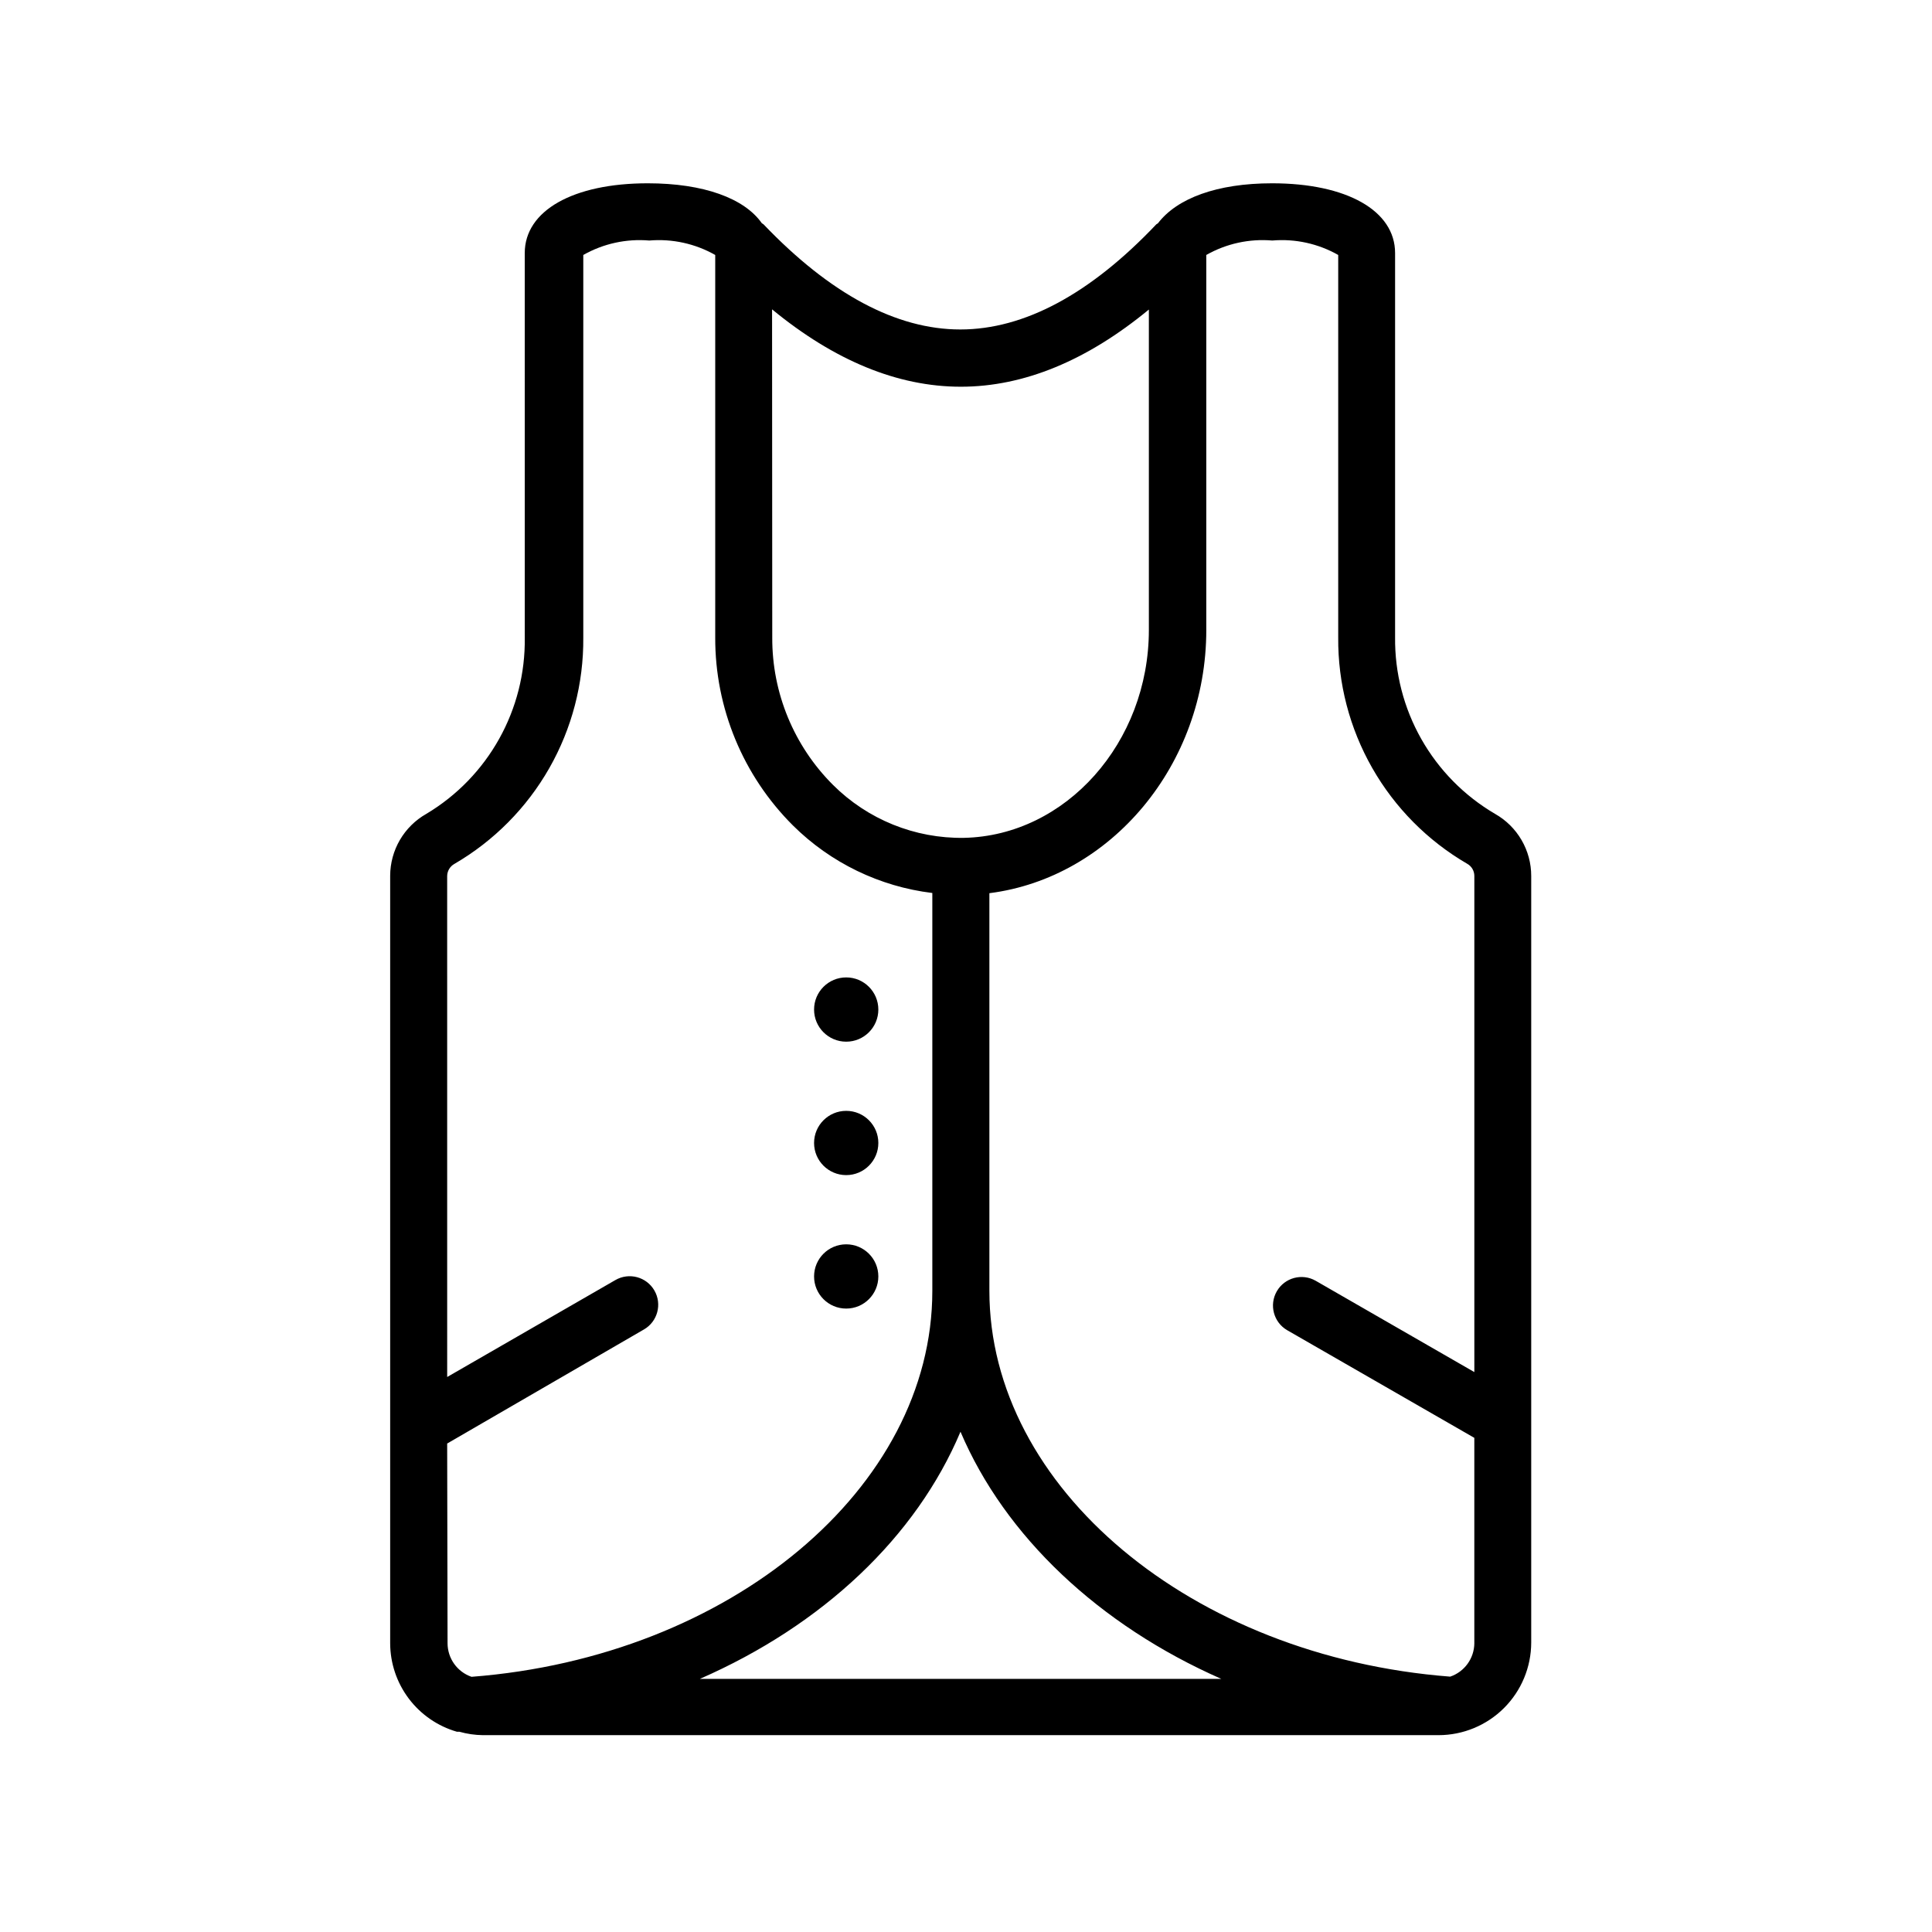 <?xml version="1.0" encoding="UTF-8"?>
<!-- The Best Svg Icon site in the world: iconSvg.co, Visit us! https://iconsvg.co -->
<svg fill="#000000" width="800px" height="800px" version="1.1" viewBox="144 144 512 512" xmlns="http://www.w3.org/2000/svg">
 <g>
  <path d="m265.08 602.93h0.656c2.031 0.574 4.133 0.879 6.246 0.906h253.27c6.504-0.012 12.734-2.602 17.336-7.199 4.598-4.602 7.188-10.832 7.199-17.336v-203.14c0.008-3.348-0.875-6.637-2.559-9.531-1.68-2.894-4.102-5.293-7.016-6.941-8.152-4.773-14.895-11.617-19.551-19.836-4.652-8.219-7.051-17.523-6.949-26.969v-101.82c0-11.234-12.797-18.488-32.598-18.488-14.609 0-25.191 3.981-30.23 10.578l-0.453 0.301c-17.531 18.488-35.016 27.859-51.941 27.859-16.93 0-34.461-9.371-52.145-27.859l-0.453-0.301c-4.637-6.602-15.418-10.578-30.23-10.578-19.801 0-32.598 7.254-32.598 18.488l0.004 101.87c0.277 19.125-9.672 36.945-26.094 46.754-2.898 1.641-5.309 4.023-6.992 6.898-1.68 2.875-2.57 6.144-2.582 9.473v203.44c0.02 5.293 1.754 10.438 4.941 14.66 3.188 4.223 7.66 7.301 12.742 8.77zm64.387-14.008c32.598-14.258 57.332-37.633 69.074-65.496 11.789 27.711 36.727 51.238 69.121 65.496zm134.21-278v-99.352c5.309-3.012 11.402-4.348 17.484-3.828 6.078-0.52 12.172 0.816 17.48 3.828v101.37c-0.098 12.117 3.012 24.043 9.008 34.574 6 10.527 14.676 19.285 25.148 25.379 1.18 0.645 1.914 1.879 1.918 3.223v131.5l-42.02-24.184c-3.617-2.086-8.242-0.848-10.328 2.769-2.086 3.617-0.848 8.242 2.769 10.328l49.574 28.516v54.41l0.004 0.004c-0.027 4.016-2.594 7.578-6.398 8.867-68.57-5.289-122.12-50.078-122.12-102.27v-105.35c32.195-4.082 57.484-34.008 57.484-69.777zm-115.07-84.941c16.473 13.551 33.25 20.504 50.027 20.504 16.727 0 33.453-6.953 49.828-20.453v84.891c0 29.875-22.016 54.562-49.02 55.117-12.996 0.199-25.52-4.871-34.715-14.059-10.344-10.332-16.129-24.371-16.07-38.992zm-86.102 300.57 52.145-30.23v0.004c3.617-2.09 4.859-6.711 2.773-10.328-2.09-3.617-6.711-4.859-10.328-2.773l-44.586 25.695-0.004-132.75c0.012-1.34 0.742-2.57 1.914-3.223 10.477-6.094 19.152-14.852 25.152-25.379 5.996-10.531 9.105-22.457 9.008-34.574v-101.42c5.309-3.012 11.402-4.348 17.48-3.828 6.082-0.52 12.176 0.816 17.484 3.828v101.37c-0.059 18.691 7.363 36.633 20.605 49.824 9.98 9.898 22.973 16.191 36.93 17.887v105.45c0 52.246-53.555 96.984-122.12 102.27-3.785-1.305-6.332-4.859-6.348-8.867z"/>
  <path d="m376.77 446.9c0 4.703-3.812 8.516-8.516 8.516-4.703 0-8.516-3.812-8.516-8.516s3.812-8.512 8.516-8.512c4.703 0 8.516 3.809 8.516 8.512"/>
  <path d="m376.77 482.27c0 4.703-3.812 8.516-8.516 8.516-4.703 0-8.516-3.812-8.516-8.516s3.812-8.512 8.516-8.512c4.703 0 8.516 3.809 8.516 8.512"/>
  <path d="m376.77 411.54c0 4.703-3.812 8.516-8.516 8.516-4.703 0-8.516-3.812-8.516-8.516s3.812-8.516 8.516-8.516c4.703 0 8.516 3.812 8.516 8.516"/>
 </g>
</svg>